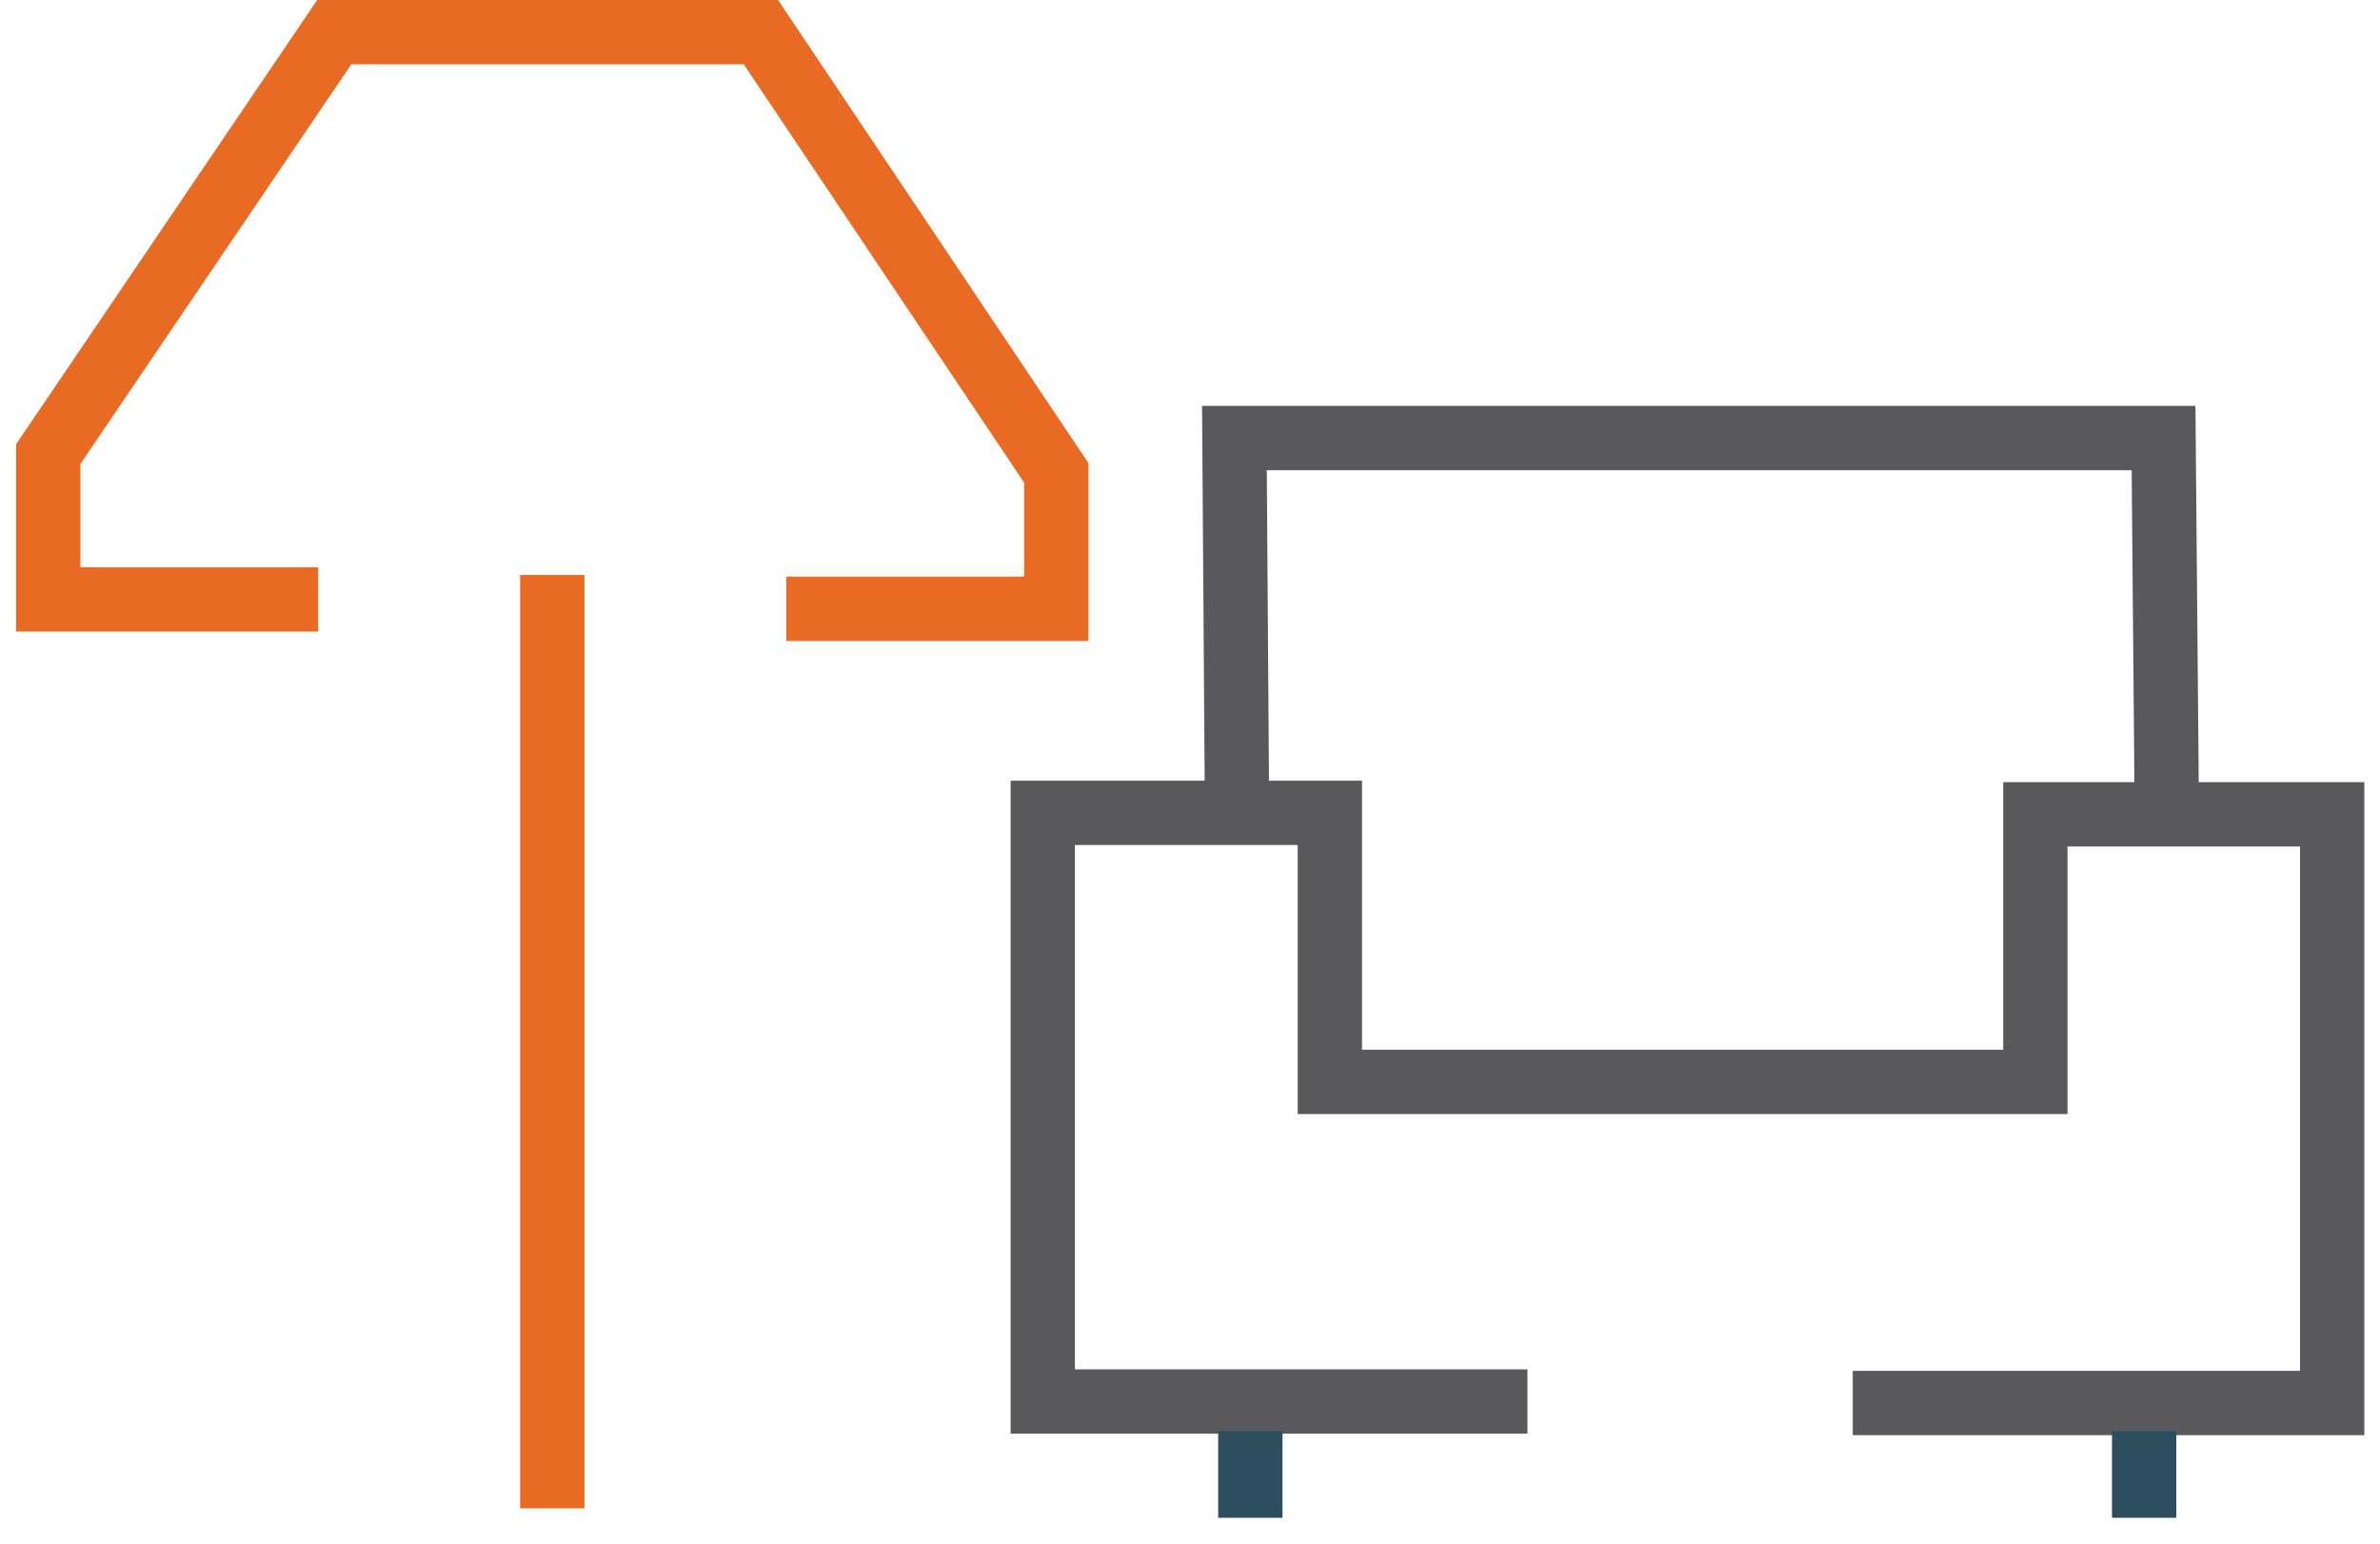 <?xml version="1.0" encoding="UTF-8"?>
<svg width="74px" height="48px" viewBox="0 0 74 48" version="1.1" xmlns="http://www.w3.org/2000/svg" xmlns:xlink="http://www.w3.org/1999/xlink">
    <!-- Generator: Sketch 52.2 (67145) - http://www.bohemiancoding.com/sketch -->
    <title>Group 7</title>
    <desc>Created with Sketch.</desc>
    <g id="last-version" stroke="none" stroke-width="1" fill="none" fill-rule="evenodd">
        <g id="Main-page" transform="translate(-115, -879)">
            <g id="Group-19" transform="translate(115, 771)">
                <g id="Group" transform="translate(0, 108)">
                    <g id="Group-7">
                        <polygon id="Fill-1" fill="#E86A23" points="9.862 -0 0.5 13.813 0.5 19.639 9.892 19.639 9.892 17.639 2.5 17.639 2.5 14.427 10.923 2 23.125 2 31.842 15.007 31.842 17.93 24.45 17.93 24.45 19.931 33.842 19.931 33.842 14.399 24.192 -0"></polygon>
                        <polygon id="Fill-2" fill="#E86A23" points="16.171 46.902 18.171 46.902 18.171 17.879 16.171 17.879"></polygon>
                        <polygon id="Fill-3" fill="#59595B" points="66.279 14.621 39.388 14.621 39.461 25.033 37.461 25.046 37.375 12.621 68.262 12.621 68.374 25.536 66.374 25.553"></polygon>
                        <polygon id="Fill-4" fill="#59595B" points="31.422 24.276 31.422 44.581 47.492 44.581 47.492 42.581 33.422 42.581 33.422 26.276 40.348 26.276 40.348 34.642 64.284 34.642 64.284 26.322 71.513 26.322 71.513 42.627 57.607 42.627 57.607 44.627 73.513 44.627 73.513 24.322 62.285 24.322 62.285 32.642 42.348 32.642 42.348 24.276"></polygon>
                        <polygon id="Fill-5" fill="#2C4E5F" points="37.876 47.196 39.876 47.196 39.876 44.502 37.876 44.502"></polygon>
                        <polygon id="Fill-6" fill="#2C4E5F" points="65.667 47.196 67.667 47.196 67.667 44.502 65.667 44.502"></polygon>
                    </g>
                </g>
            </g>
        </g>
    </g>
</svg>